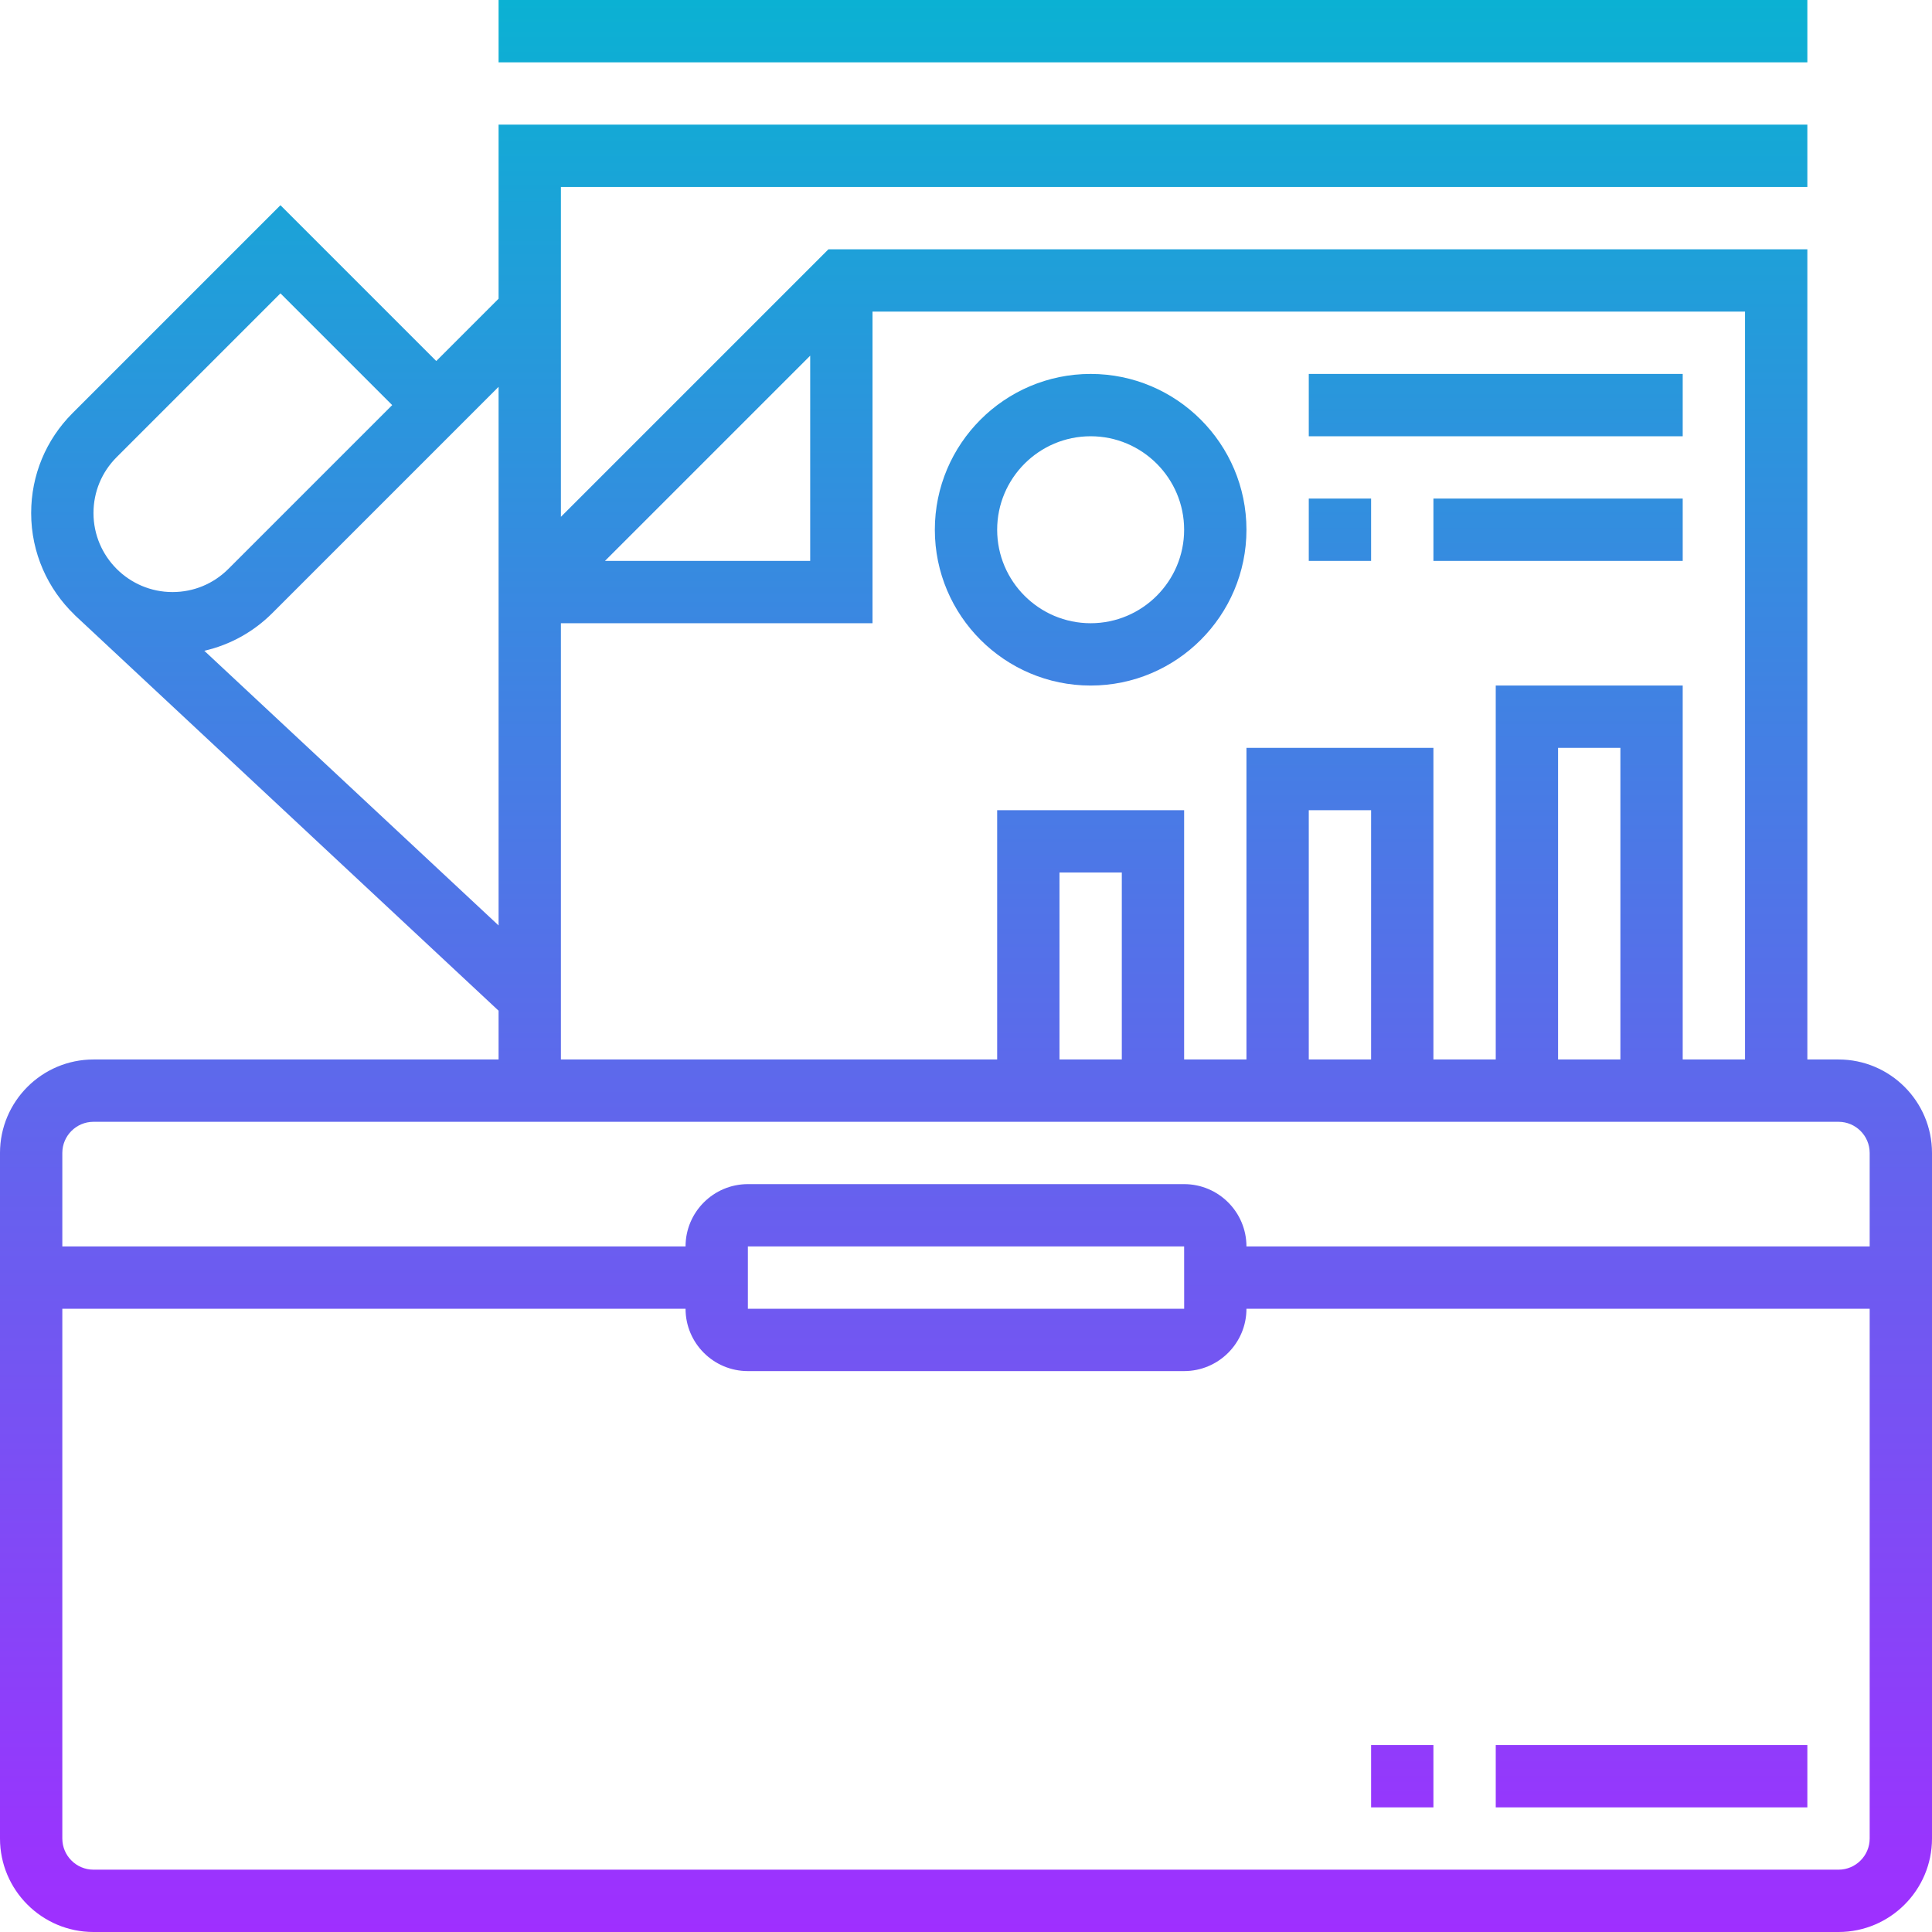 <svg id="Layer_30" enable-background="new 0 0 496 496" height="512" viewBox="0 0 496 496" width="512" xmlns="http://www.w3.org/2000/svg" xmlns:xlink="http://www.w3.org/1999/xlink"><linearGradient id="SVGID_1_" gradientUnits="userSpaceOnUse" x1="248" x2="248" y1="496" y2="0"><stop offset="0" stop-color="#9f2fff"/><stop offset="1" stop-color="#0bb1d3"/></linearGradient><path d="m464 16h-336v-16h336zm32 280v176c0 13.234-10.766 24-24 24h-448c-13.234 0-24-10.766-24-24v-176c0-13.234 10.766-24 24-24h104v-12.524l-108.876-101.628.013-.014c-6.858-6.604-11.137-15.868-11.137-26.118 0-9.692 3.774-18.804 10.627-25.657l53.373-53.372 40 40 16-16v-44.687h336v16h-320v84.687l68.687-68.687h251.313v208h8c13.234 0 24 10.766 24 24zm-340.686-152h52.686v-52.686zm-131.314-12.284c0 11.184 9.1 20.284 20.284 20.284 5.418 0 10.512-2.11 14.343-5.941l42.06-42.059-28.687-28.687-42.059 42.059c-3.831 3.832-5.941 8.926-5.941 14.344zm104 105.873v-77.589-11.313-49.374l-58.059 58.059c-4.884 4.884-10.917 8.194-17.488 9.699zm16 34.411h112v-64h48v64h16v-80h48v80h16v-96h48v96h16v-192h-224v80h-80zm272-80h-16v80h16zm-64 16h-16v64h16zm-64 16h-16v48h16zm-272 72v24h160c0-8.822 7.178-16 16-16h112c8.822 0 16 7.178 16 16h160v-24c0-4.411-3.589-8-8-8h-448c-4.411 0-8 3.589-8 8zm288 24h-112v16h112 .01zm176 152v-136h-160c0 8.822-7.178 16-16 16h-112c-8.822 0-16-7.178-16-16h-160v136c0 4.411 3.589 8 8 8h448c4.411 0 8-3.589 8-8zm-240-336c0-22.056 17.944-40 40-40s40 17.944 40 40-17.944 40-40 40-40-17.944-40-40zm16 0c0 13.233 10.767 24 24 24s24-10.767 24-24-10.767-24-24-24-24 10.767-24 24zm176-40h-96v16h96zm-80 32h-16v16h16zm16 16h64v-16h-64zm-16 320h16v-16h-16zm32 0h80v-16h-80z" fill="url(#SVGID_1_)"/></svg>
